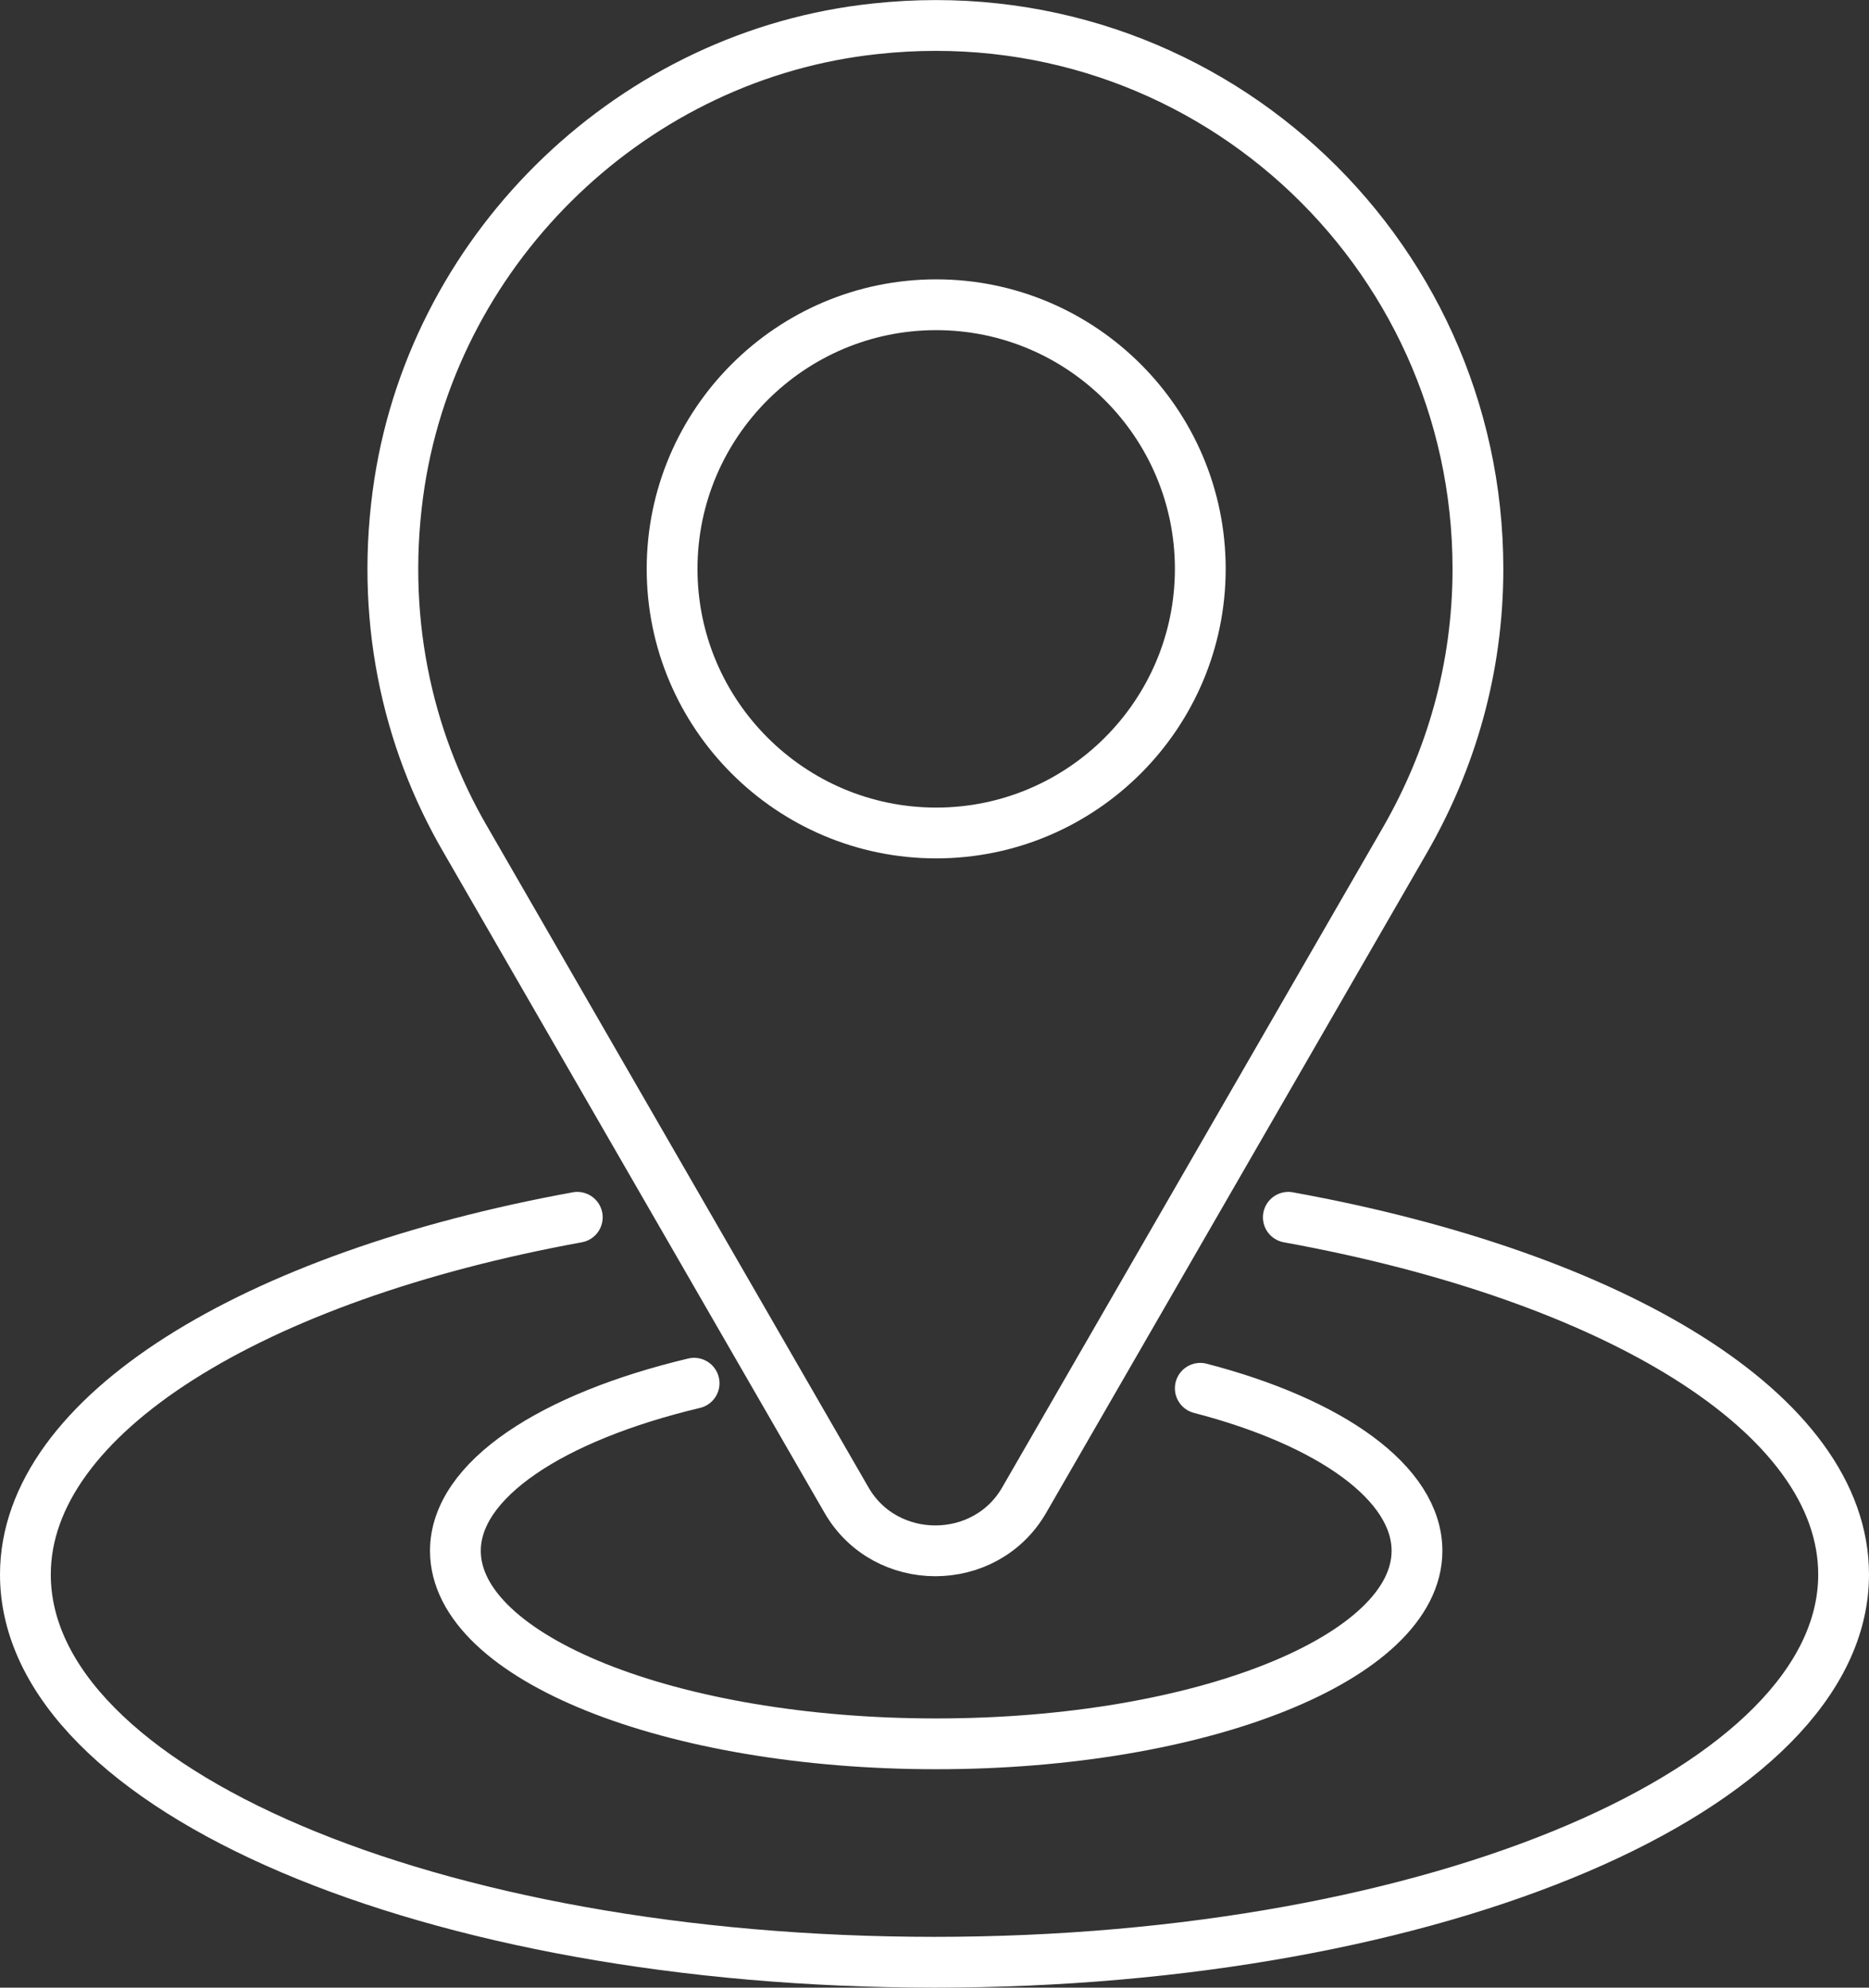<?xml version="1.0" encoding="UTF-8"?>
<svg id="Layer_1" data-name="Layer 1" xmlns="http://www.w3.org/2000/svg" viewBox="0 0 110.4 117.4">
  <rect x="0" y="0" width="110.4" height="117.4" fill="#333333" stroke="none"/>
  <defs>
    <style>
      .cls-1 {
        fill: none;
        stroke: #fff;
        stroke-linecap: round;
        stroke-linejoin: round;
        stroke-width: 3px;
      }
    </style>
  </defs>
  <g>
    <path class="cls-1" d="M76.1,71.9c19.3,3.5,32.8,11.6,32.8,21.1,0,12.6-24,22.9-53.7,22.9S1.5,105.7,1.5,93c0-9.4,13.4-17.6,32.6-21.1"/>
    <path class="cls-1" d="M70.9,82c7.7,2,12.8,5.6,12.8,9.6,0,6.3-12.7,11.4-28.4,11.4s-28.4-5.1-28.4-11.4c0-4.2,5.7-7.9,14.1-9.9"/>
  </g>
  <g>
    <path class="cls-1" d="M87.3,33.6C87.3,14.7,71-.4,51.7,1.7c-14.2,1.5-25.9,12.7-28.1,26.8-1.2,7.8.4,15.1,3.9,21.1h0l22.5,39c2.3,4,8.2,4,10.5,0l22.5-39h0c2.7-4.7,4.3-10.1,4.3-16Z"/>
    <path class="cls-1" d="M70.9,33.6c0,8.6-7,15.6-15.6,15.6s-15.6-7-15.6-15.6,7-15.6,15.6-15.6,15.6,7,15.6,15.6Z"/>
  </g>
</svg>